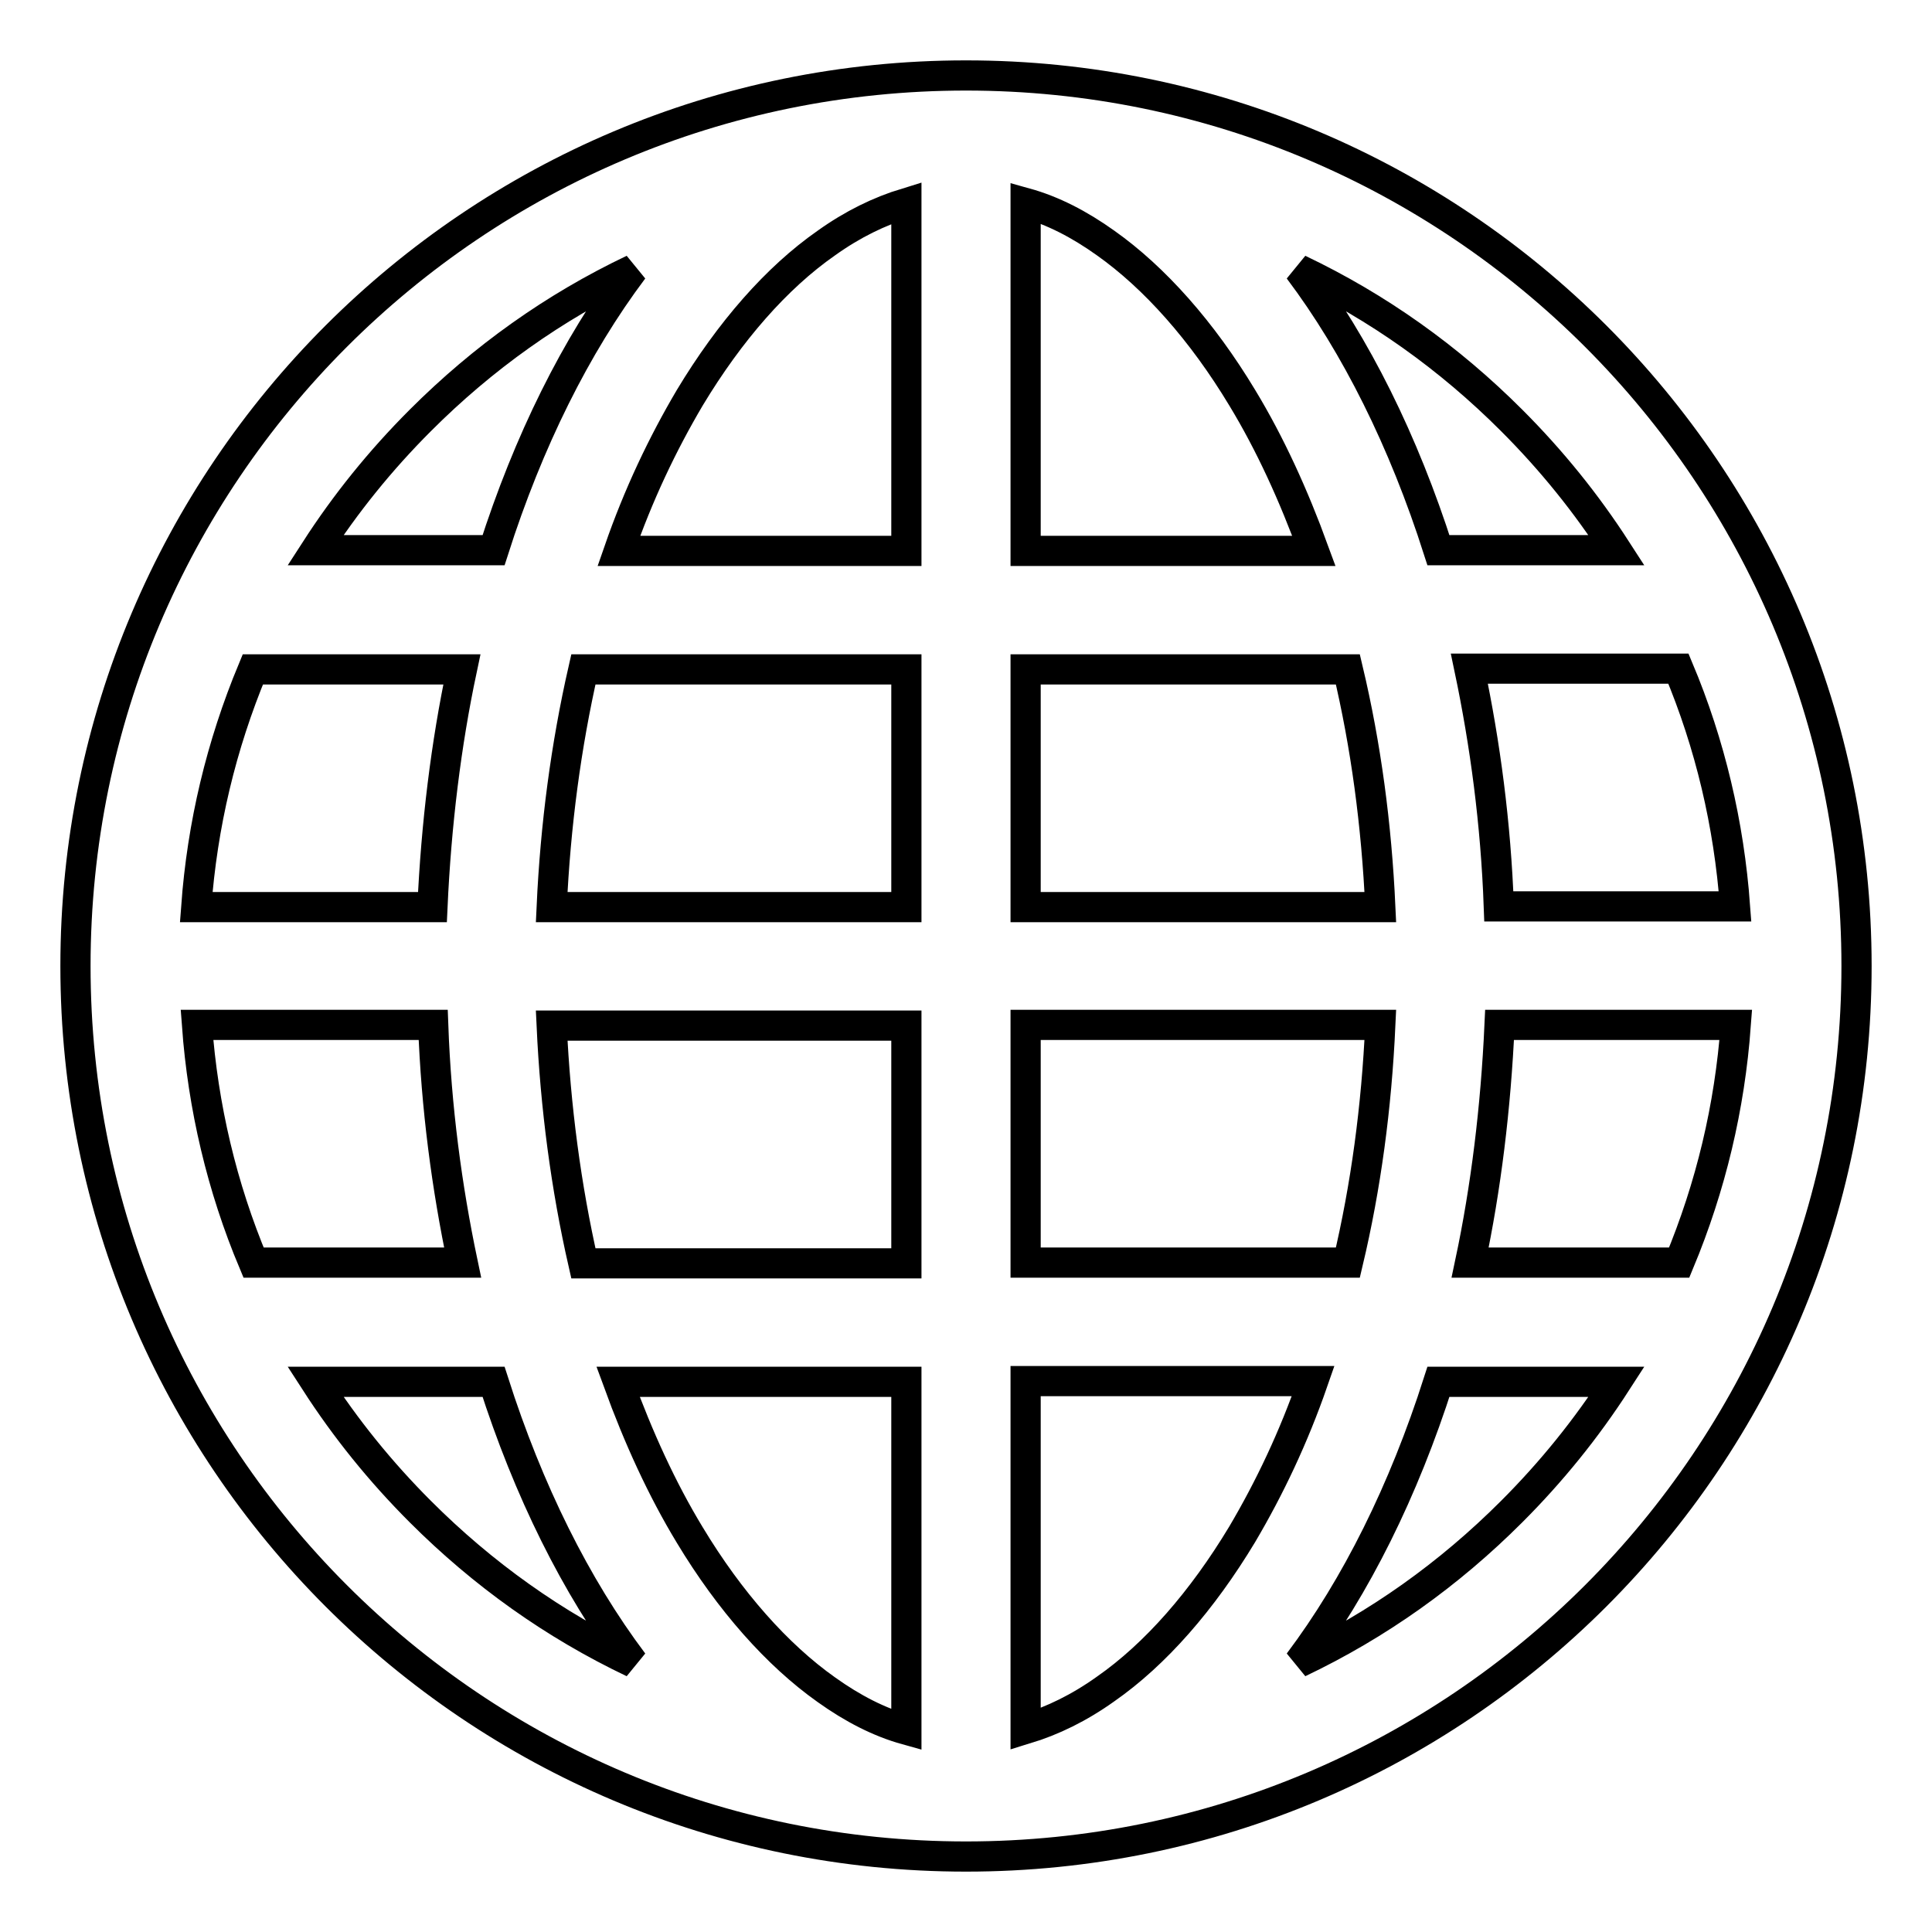 <?xml version="1.0" encoding="utf-8"?>
<!-- Svg Vector Icons : http://www.onlinewebfonts.com/icon -->
<!DOCTYPE svg PUBLIC "-//W3C//DTD SVG 1.1//EN" "http://www.w3.org/Graphics/SVG/1.1/DTD/svg11.dtd">
<svg version="1.1" xmlns="http://www.w3.org/2000/svg" xmlns:xlink="http://www.w3.org/1999/xlink" x="0px" y="0px" viewBox="0 0 256 256" enable-background="new 0 0 256 256" xml:space="preserve">
<g> <path stroke-width="4" fill-opacity="0" stroke="#000000"  d="M128,10C62.8,10,10,62.8,10,128c0,65.2,52.8,118,118,118c65.2,0,118-52.8,118-118C246,62.8,193.2,10,128,10 z M194.8,167.3c2.1-9.9,3.4-20.5,3.9-31.5H230c-0.8,10.9-3.3,21.4-7.5,31.5H194.8L194.8,167.3z M61.2,88.7 c-2.1,9.9-3.4,20.5-3.9,31.5H26c0.8-10.9,3.3-21.4,7.5-31.5H61.2z M178.6,88.7c2.4,10.1,3.8,20.6,4.3,31.5h-47V88.7H178.6 L178.6,88.7z M135.9,72.9V26.9c3.6,1,7.1,2.8,10.6,5.3c6.5,4.6,12.8,11.7,18.1,20.5c3.7,6.1,6.8,12.9,9.5,20.3H135.9L135.9,72.9z  M91.4,52.7c5.3-8.8,11.5-15.9,18.1-20.5c3.5-2.5,7-4.2,10.6-5.3v46.1H82C84.6,65.5,87.8,58.8,91.4,52.7L91.4,52.7z M120.1,88.7 v31.5h-47c0.5-10.9,1.9-21.4,4.2-31.5H120.1z M33.6,167.3c-4.2-10-6.7-20.6-7.5-31.5h31.3c0.4,11,1.8,21.5,3.9,31.5H33.6z  M73.1,135.9h47v31.5H77.3C75,157.3,73.6,146.7,73.1,135.9z M120.1,183.1v46.1c-3.6-1-7.1-2.8-10.6-5.3 c-6.5-4.6-12.8-11.7-18.1-20.5c-3.7-6.1-6.8-12.9-9.5-20.3H120.1L120.1,183.1z M164.6,203.3c-5.3,8.8-11.5,15.9-18.1,20.5 c-3.5,2.5-7,4.2-10.6,5.3v-46.1H174C171.4,190.5,168.2,197.2,164.6,203.3L164.6,203.3z M135.9,167.3v-31.5h47 c-0.5,10.9-1.9,21.4-4.3,31.5H135.9z M198.6,120.1c-0.4-11-1.8-21.5-3.9-31.5h27.7c4.2,10,6.7,20.6,7.5,31.5H198.6L198.6,120.1z  M214.2,72.9h-23.6c-4.6-14.4-10.9-27.1-18.5-37.2c10.5,5,19.9,11.7,28.2,20C205.6,61,210.2,66.7,214.2,72.9L214.2,72.9z  M55.7,55.7c8.3-8.3,17.7-15,28.2-20C76.3,45.8,70,58.5,65.4,72.9H41.8C45.8,66.7,50.4,61,55.7,55.7L55.7,55.7z M41.8,183.1h23.6 c4.6,14.4,10.9,27.1,18.5,37.2c-10.5-5-19.9-11.7-28.2-20C50.4,195,45.8,189.3,41.8,183.1L41.8,183.1z M200.3,200.3 c-8.3,8.3-17.7,15-28.2,20c7.6-10.1,13.9-22.8,18.5-37.2h23.6C210.2,189.3,205.6,195,200.3,200.3L200.3,200.3z"/></g>
</svg>